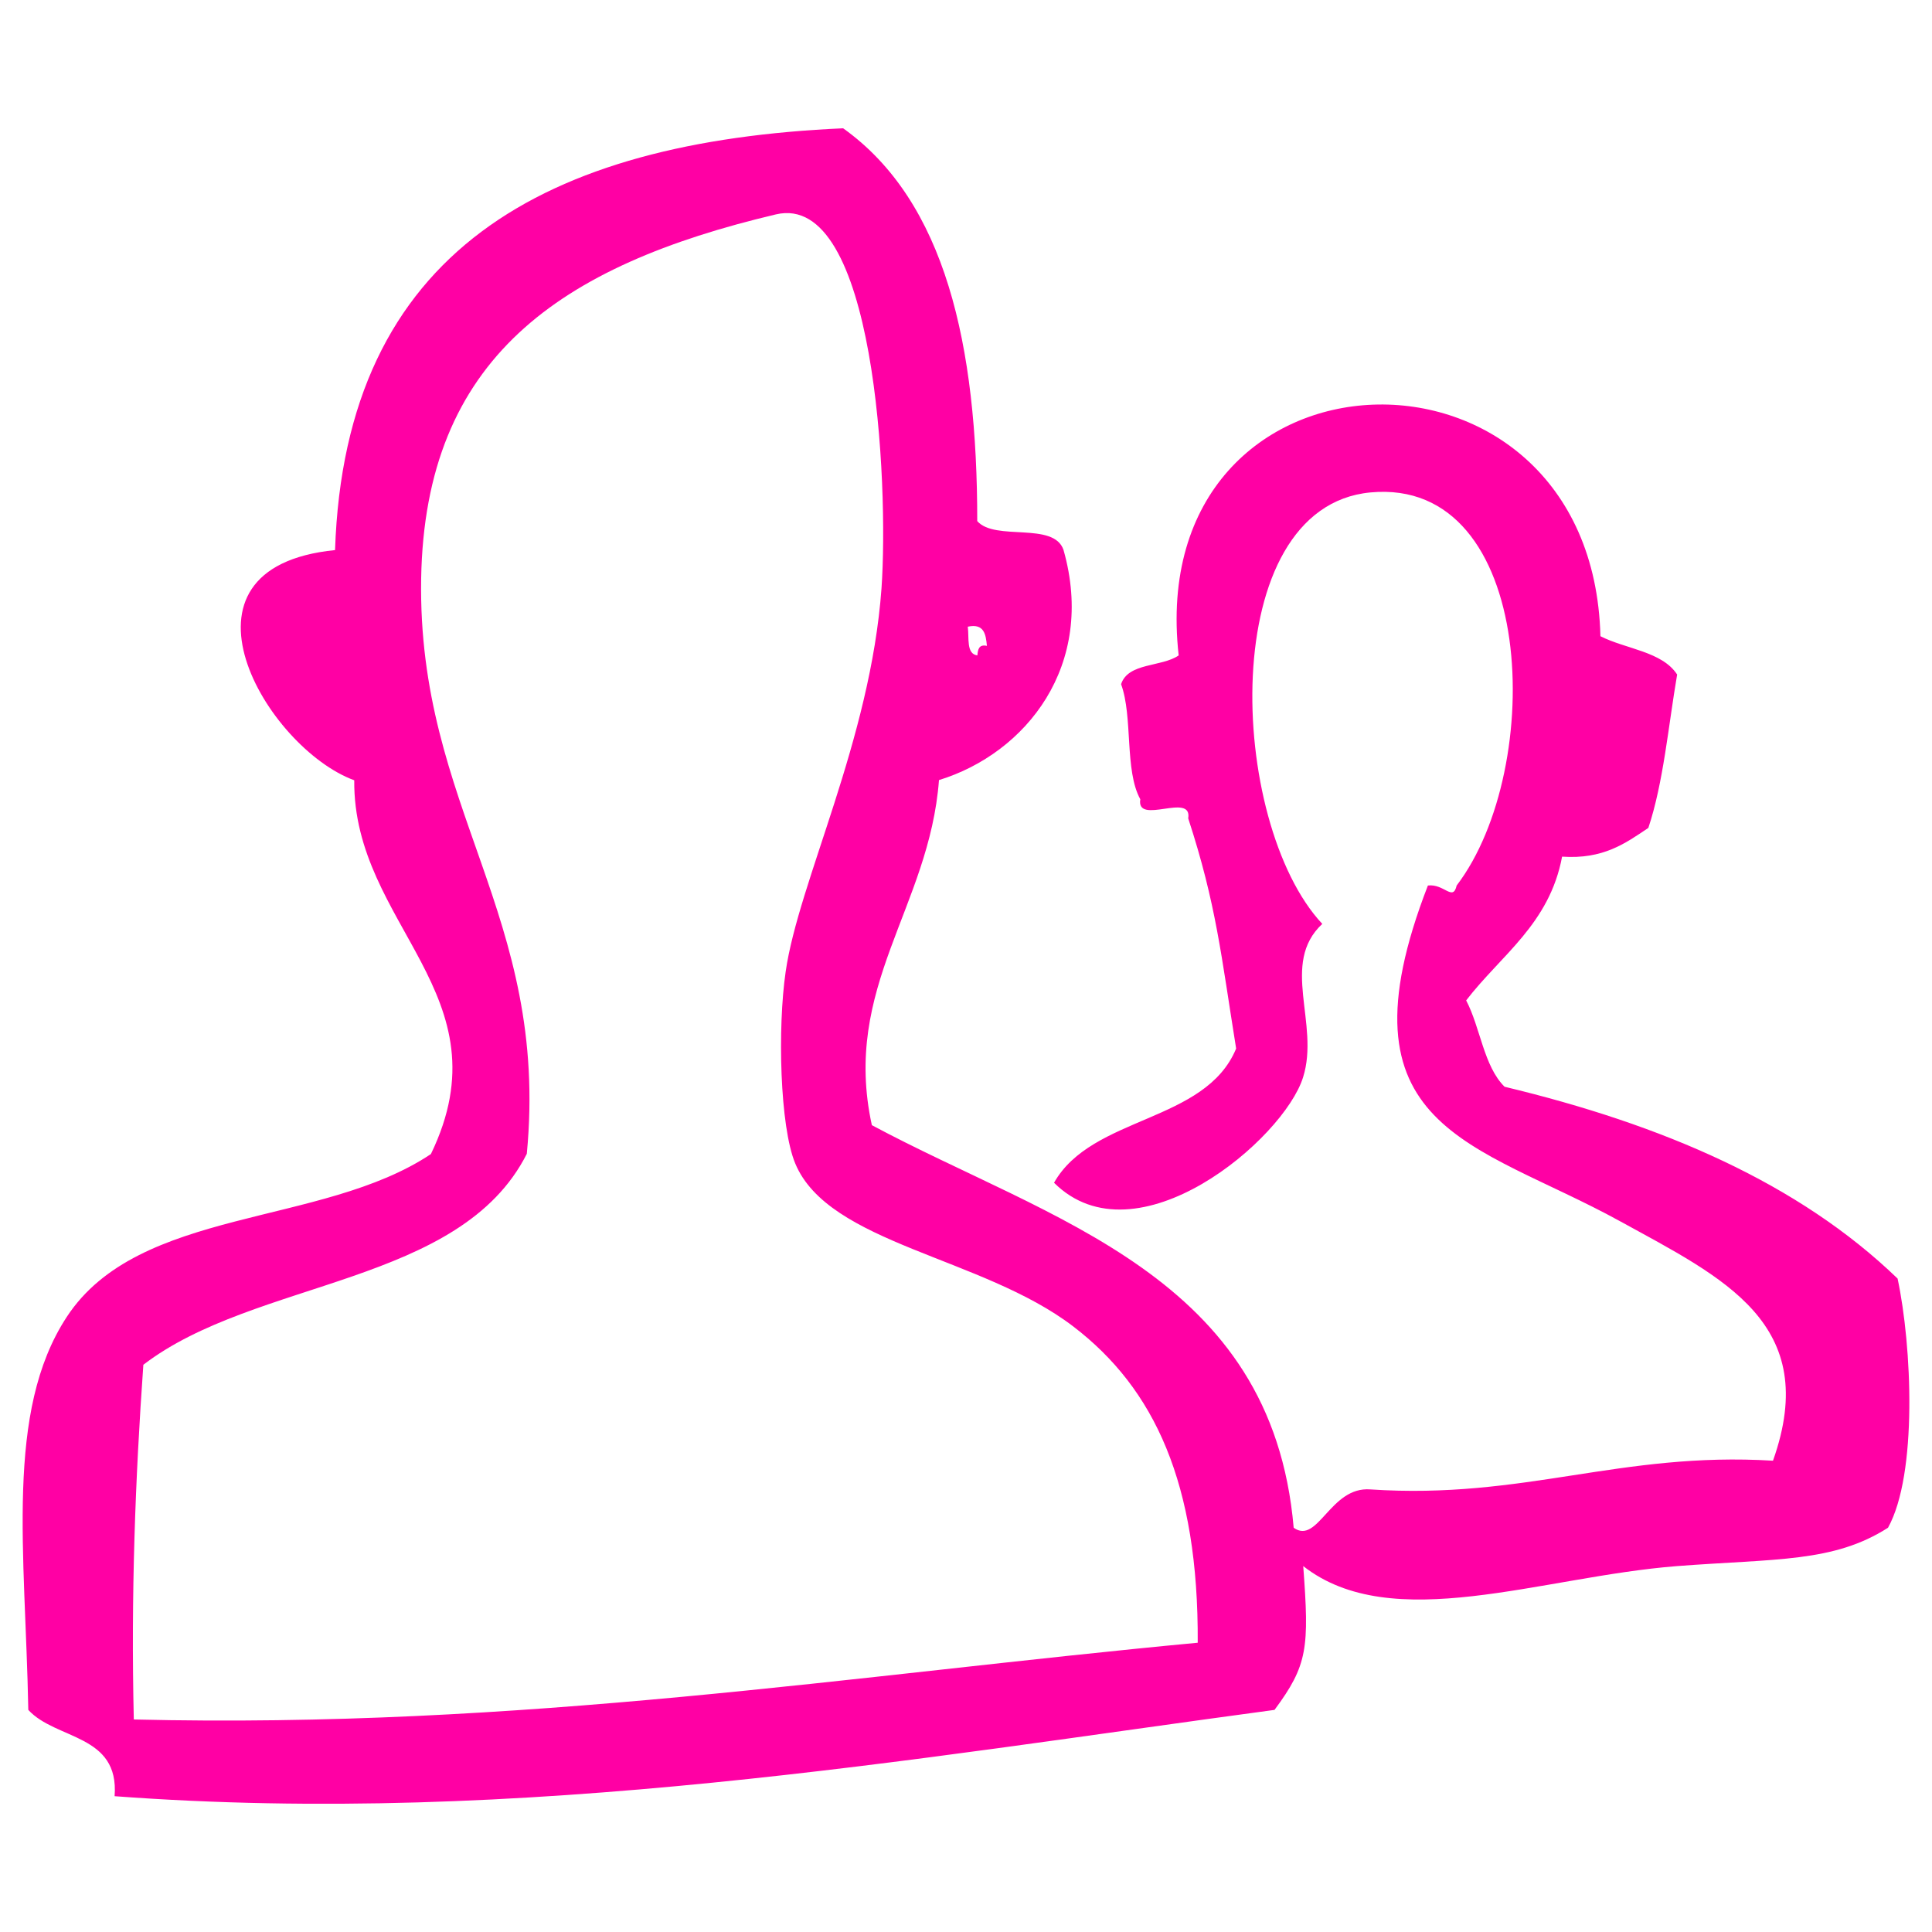 <svg xmlns="http://www.w3.org/2000/svg" id="Layer_1" data-name="Layer 1" viewBox="0 0 512 512"><defs><style>.cls-1{fill:#ff00a4;fill-rule:evenodd;}</style></defs><g id="contacts_users" data-name="contacts/users"><path class="cls-1" d="M502.88,338.83C476.59,313.47,440.44,298,398.73,288c-5.54-5.48-6.39-15.64-10.18-22.88,9.21-12,22.09-20.25,25.42-38.1,10.89.75,16.78-3.52,22.86-7.62,4-12,5.28-26.9,7.63-40.64-4-6.14-13.6-6.73-20.33-10.16C422,84.07,302.78,87.81,312.36,173.69c-4.51,3.13-13.4,1.86-15.26,7.63,3.18,8.68.87,22.85,5.09,30.49-1.14,7.07,13.85-2,12.7,5.07,7.44,22.75,8.74,36.38,12.7,61-8.18,19.75-38.16,17.72-48.26,35.56,21.77,21.64,60.9-11.53,66-27.95,4.5-14.25-6.19-30.12,5.09-40.65C325.34,218,322.16,134.37,363.17,130.5c44.05-4.14,46.54,73.11,22.86,104.17-1,4.33-3.29-.53-7.62,0-25.09,64.75,12.54,67.89,50.81,88.91,27.49,15.11,53.57,27.15,40.64,63.52-40.55-2.45-65.87,10.33-106.69,7.61-10.67-.85-13.87,14.75-20.33,10.16-5.8-67-64.37-81.27-111.79-106.69-8-36.67,15.23-57.62,17.79-91.45,23.08-7.1,41.69-30.42,33-61-2.59-7.57-18.1-2.23-22.86-7.63C259,91.62,250.61,53.39,223.44,34c-78.65,3.5-132,32.25-134.65,111.78-46.47,4.64-18.16,52.48,5.09,61-.36,38.46,40.76,56.8,20.31,99.06-29,19.37-77.42,13.94-96.52,43.19C1.24,374.13,6.72,411.3,7.5,453.14c7.31,8,24.15,6.33,22.87,22.87C138.72,484.1,242,466,337.76,453.14c8.81-11.89,9.23-16.42,7.61-38.11,23.55,18.45,63,2.82,99.09,0,26.26-2,41.44-.93,55.88-10.16C508.23,390.67,506.67,356.58,502.88,338.83ZM261.54,171.16c-2.16-.47-2.39,1-2.53,2.53-3-.4-2.14-4.62-2.54-7.61C260.79,165.15,261.26,168.08,261.54,171.16ZM35.46,455.68c-.78-33,.4-63.94,2.53-94,29.7-22.81,84-21,101.62-55.91,6.07-63.43-29-91.49-28-152.41,1-58.37,36.54-82.94,94-96.54,26.29-6.21,29.94,71.13,28,99.06-2.9,40.3-22,77.84-25.4,101.63-2.17,14.82-1.55,41,2.53,50.8,8.85,21.35,49.5,24.73,73.67,43.2,21.56,16.48,33.24,41.6,33,83.83C225.29,444,138.69,458.16,35.46,455.68Z"></path></g></svg>